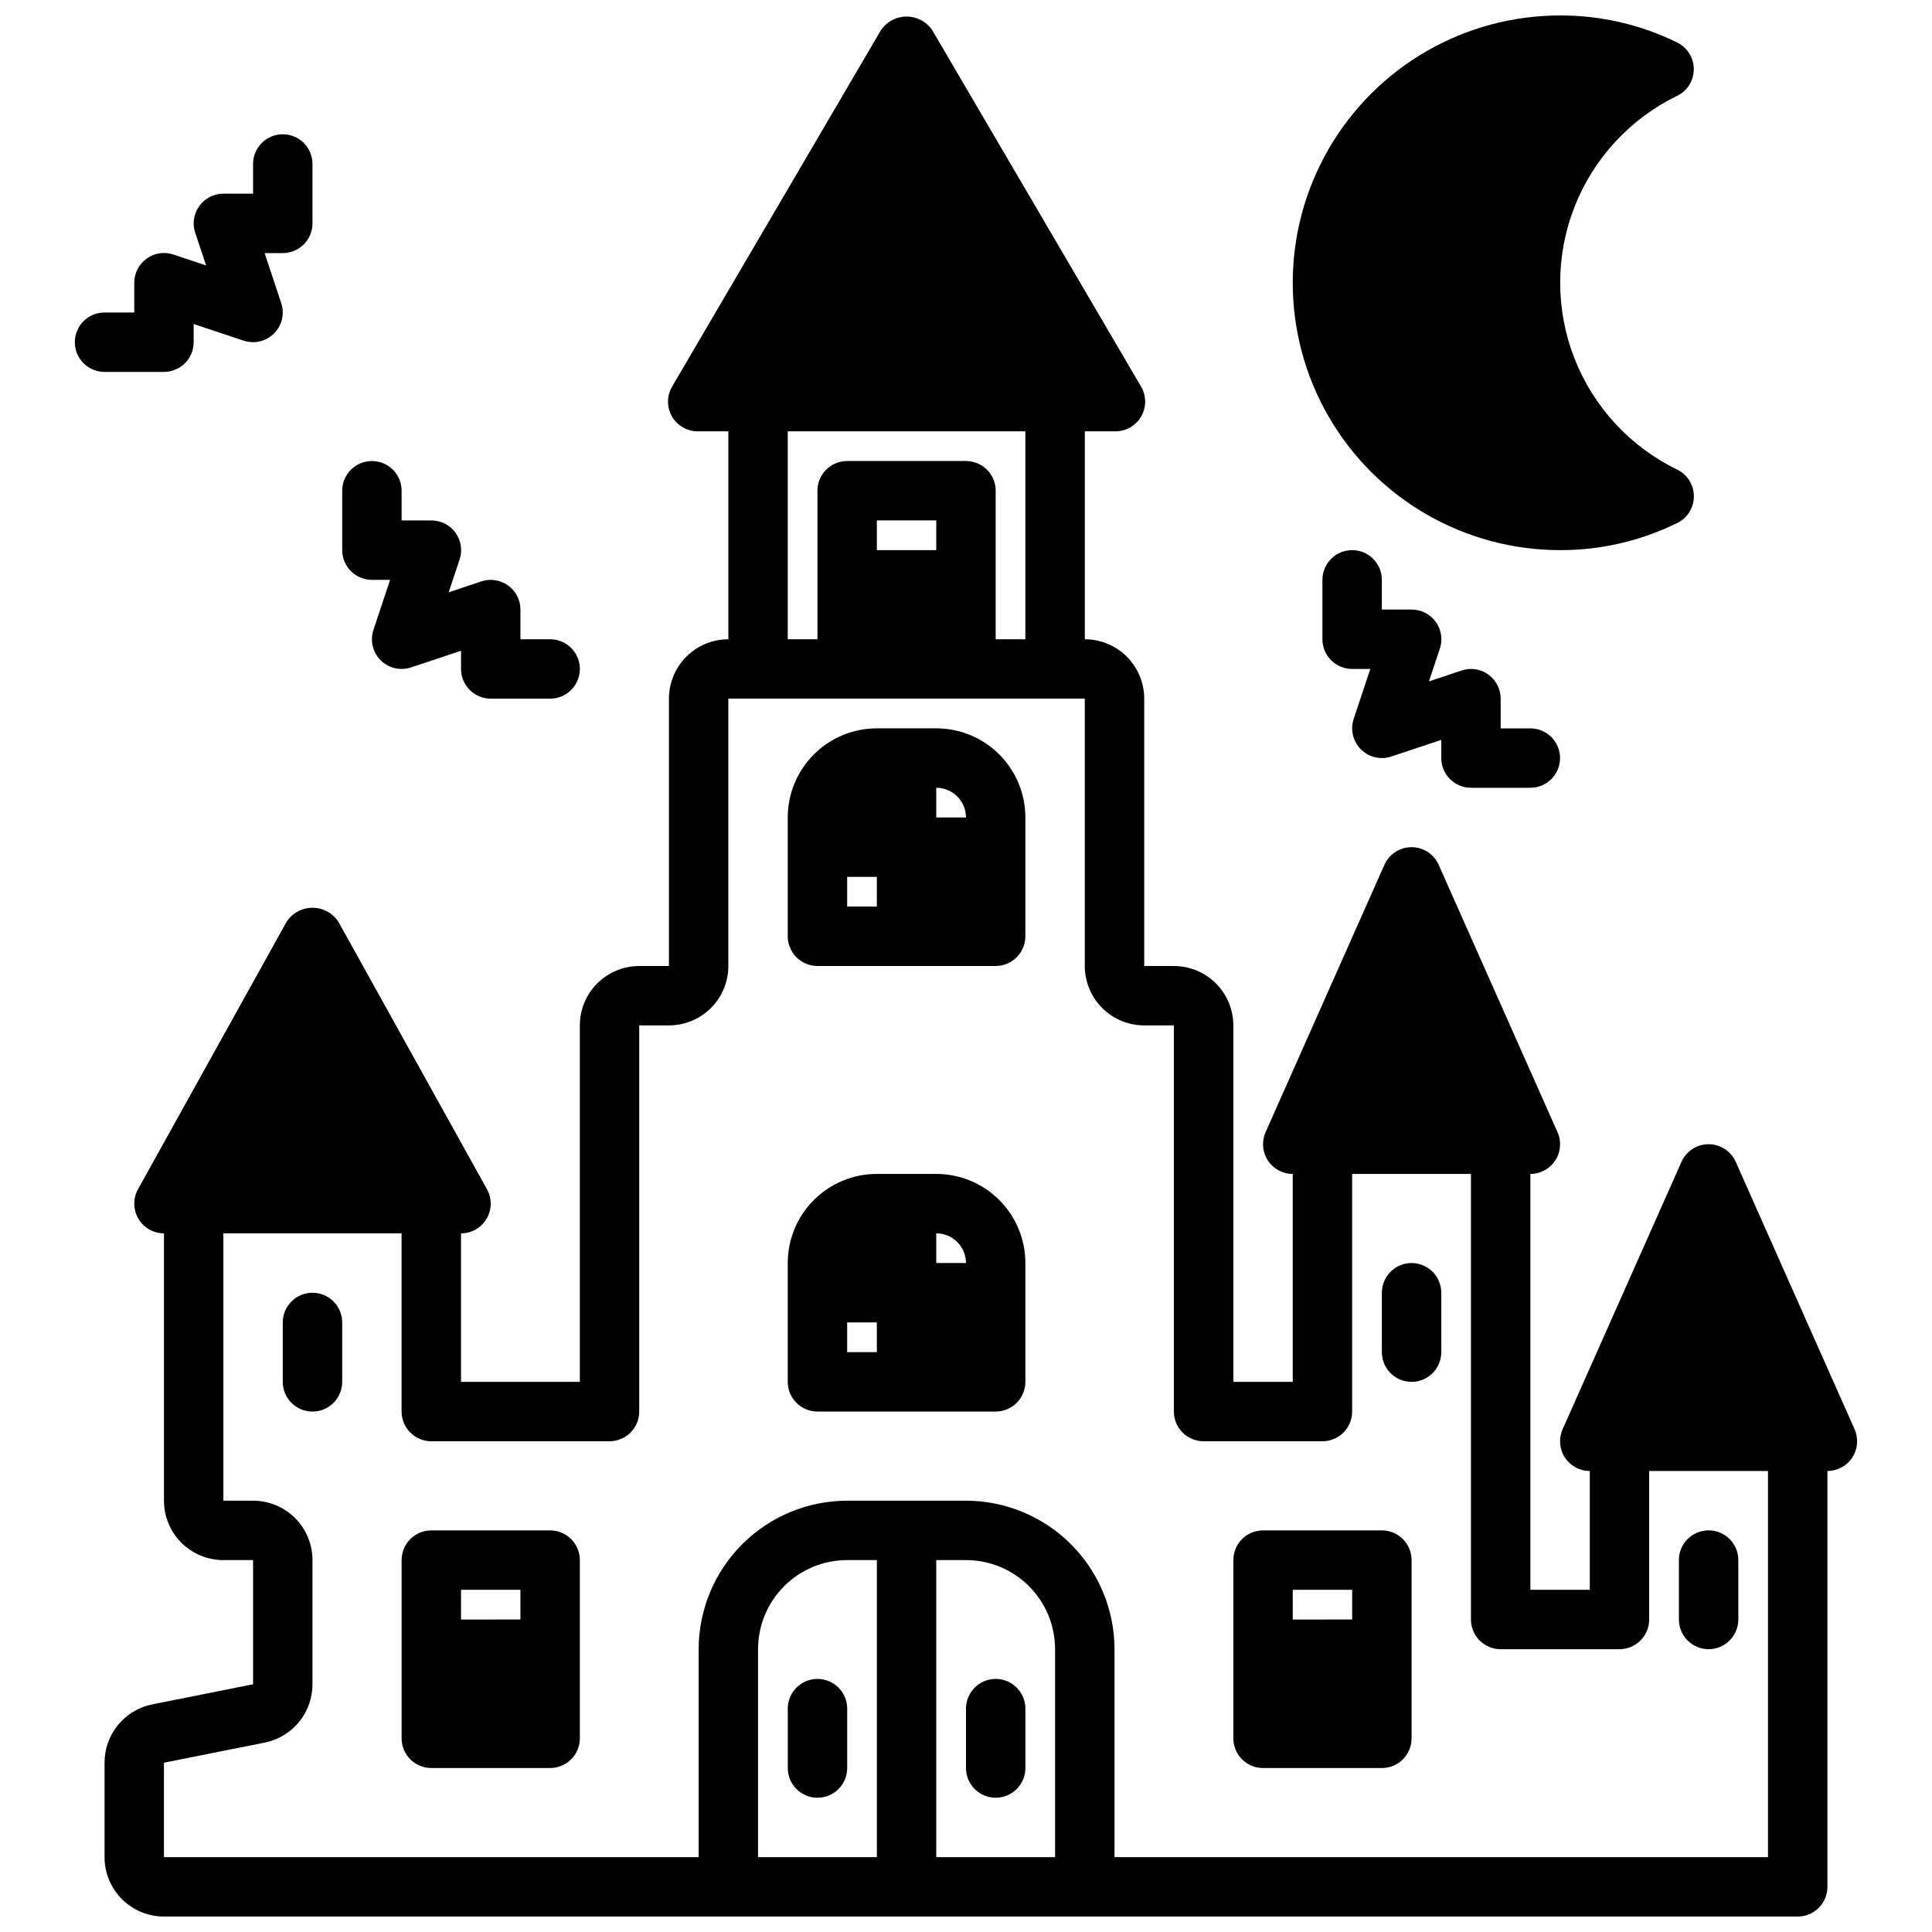 <?xml version="1.0" encoding="UTF-8"?>
<!-- The Best Svg Icon site in the world: iconSvg.co, Visit us! https://iconsvg.co -->
<svg width="800px" height="800px" version="1.1" viewBox="144 144 512 512" xmlns="http://www.w3.org/2000/svg">
 <defs>
  <clipPath id="b">
   <path d="m171 148.09h466v503.81h-466z"/>
  </clipPath>
  <clipPath id="a">
   <path d="m486 148.09h107v141.91h-107z"/>
  </clipPath>
 </defs>
 <g clip-path="url(#b)">
  <path d="m603.99 451.91c-1.262-2.844-4.082-4.68-7.191-4.68-3.113 0-5.934 1.836-7.195 4.68l-31.488 70.848c-1.082 2.438-0.859 5.254 0.594 7.488 1.453 2.234 3.934 3.582 6.602 3.582v31.488h-15.746v-110.21c2.664 0 5.148-1.348 6.602-3.582s1.676-5.051 0.594-7.484l-31.488-70.848c-1.262-2.848-4.082-4.68-7.195-4.68s-5.93 1.832-7.195 4.68l-31.488 70.848c-1.082 2.434-0.855 5.25 0.594 7.484 1.453 2.234 3.938 3.582 6.602 3.582v55.105h-15.742v-94.465c0-4.176-1.66-8.18-4.613-11.133s-6.957-4.609-11.133-4.609h-7.871v-70.852c0-4.172-1.66-8.18-4.609-11.133-2.953-2.949-6.957-4.609-11.133-4.609v-55.105h8.109-0.004c2.824 0.004 5.434-1.504 6.84-3.953 1.406-2.449 1.391-5.465-0.039-7.902l-55.348-94.465v0.004c-1.523-2.258-4.07-3.609-6.793-3.609s-5.266 1.352-6.793 3.609l-55.348 94.465v-0.004c-1.43 2.438-1.445 5.453-0.039 7.902 1.406 2.449 4.016 3.957 6.84 3.953h8.109v55.105c-4.176 0-8.18 1.66-11.133 4.609-2.953 2.953-4.613 6.961-4.613 11.133v70.848l-7.871 0.004c-4.176 0-8.18 1.656-11.133 4.609-2.953 2.953-4.609 6.957-4.609 11.133v94.465h-31.488v-39.359c2.785-0.004 5.363-1.477 6.777-3.879s1.453-5.375 0.102-7.812l-39.359-70.848c-1.508-2.336-4.102-3.75-6.883-3.75s-5.371 1.414-6.879 3.75l-39.359 70.848c-1.352 2.438-1.312 5.41 0.098 7.812 1.414 2.402 3.996 3.875 6.781 3.879v70.848c0 4.176 1.66 8.18 4.613 11.133s6.957 4.609 11.133 4.609h7.871v32.906l-26.766 5.336c-3.559 0.727-6.758 2.664-9.051 5.477-2.297 2.816-3.547 6.336-3.543 9.969v25.035c0 4.176 1.656 8.18 4.609 11.133 2.953 2.953 6.957 4.609 11.133 4.609h432.96c2.09 0 4.09-0.828 5.566-2.305 1.477-1.477 2.309-3.481 2.309-5.566v-110.21c2.664 0 5.148-1.348 6.598-3.582 1.453-2.234 1.676-5.051 0.594-7.488zm-251.23-193.61h62.977v55.105h-7.871v-39.359c0-2.09-0.828-4.09-2.305-5.566-1.477-1.477-3.481-2.305-5.566-2.305h-31.488c-4.348 0-7.875 3.523-7.875 7.871v39.359h-7.871zm39.359 31.488h-15.742v-7.871h15.742zm31.488 346.37-31.488 0.004v-78.723h7.875c6.262 0 12.27 2.488 16.699 6.918 4.426 4.43 6.914 10.438 6.914 16.699zm-47.23 0-31.488 0.004v-55.105c0-6.262 2.488-12.27 6.918-16.699 4.426-4.43 10.434-6.918 16.699-6.918h7.871zm236.16 0-173.18 0.004v-55.105c-0.012-10.434-4.164-20.438-11.543-27.816-7.379-7.379-17.383-11.531-27.816-11.543h-31.488c-10.438 0.012-20.441 4.164-27.82 11.543-7.379 7.379-11.527 17.383-11.543 27.816v55.105h-141.7v-25.031l26.766-5.336v-0.004c3.559-0.727 6.758-2.66 9.051-5.477 2.297-2.812 3.551-6.336 3.543-9.969v-32.906c0-4.176-1.656-8.18-4.609-11.133-2.953-2.949-6.957-4.609-11.133-4.609h-7.871v-70.848h47.23v47.23c0 2.09 0.828 4.09 2.305 5.566 1.477 1.477 3.481 2.305 5.566 2.305h47.234c2.086 0 4.09-0.828 5.566-2.305 1.477-1.477 2.305-3.477 2.305-5.566v-102.34h7.871c4.176 0 8.18-1.66 11.133-4.609 2.953-2.953 4.613-6.957 4.613-11.133v-70.852h94.465v70.852c0 4.176 1.656 8.18 4.609 11.133 2.953 2.949 6.957 4.609 11.133 4.609h7.871v102.34c0 2.09 0.832 4.09 2.309 5.566 1.473 1.477 3.477 2.305 5.566 2.305h31.488-0.004c2.09 0 4.094-0.828 5.566-2.305 1.477-1.477 2.309-3.477 2.309-5.566v-62.977h31.488v118.08c0 2.086 0.828 4.09 2.305 5.566 1.477 1.477 3.477 2.305 5.566 2.305h31.488c2.086 0 4.09-0.828 5.566-2.305s2.305-3.481 2.305-5.566v-39.359h31.488z"/>
 </g>
 <path d="m289.79 549.57h-31.488c-4.348 0-7.871 3.523-7.871 7.871v47.234c0 2.086 0.828 4.09 2.305 5.566 1.477 1.477 3.481 2.305 5.566 2.305h31.488c2.09 0 4.09-0.828 5.566-2.305 1.477-1.477 2.309-3.481 2.309-5.566v-47.234c0-2.086-0.832-4.09-2.309-5.566-1.477-1.477-3.477-2.305-5.566-2.305zm-7.871 15.742v7.871l-15.742 0.004v-7.871z"/>
 <path d="m510.21 549.57h-31.488c-4.348 0-7.871 3.523-7.871 7.871v47.234c0 2.086 0.828 4.09 2.305 5.566 1.477 1.477 3.481 2.305 5.566 2.305h31.488c2.086 0 4.09-0.828 5.566-2.305 1.477-1.477 2.305-3.481 2.305-5.566v-47.234c0-2.086-0.828-4.09-2.305-5.566-1.477-1.477-3.481-2.305-5.566-2.305zm-7.871 15.742v7.871l-15.746 0.004v-7.871z"/>
 <path d="m392.12 337.02h-15.742c-6.266 0-12.27 2.488-16.699 6.914-4.43 4.43-6.918 10.438-6.918 16.699v31.488c0 2.09 0.832 4.09 2.305 5.566 1.477 1.477 3.481 2.309 5.566 2.309h47.234c2.086 0 4.09-0.832 5.566-2.309 1.477-1.477 2.305-3.477 2.305-5.566v-31.488c0-6.262-2.488-12.27-6.918-16.699-4.426-4.426-10.434-6.914-16.699-6.914zm7.871 23.617-7.871-0.004v-7.871c2.09 0 4.09 0.832 5.566 2.305 1.477 1.477 2.309 3.481 2.309 5.566zm-31.488 15.742h7.871v7.871h-7.867z"/>
 <path d="m392.12 455.1h-15.742c-6.266 0-12.27 2.488-16.699 6.918-4.43 4.43-6.918 10.438-6.918 16.699v31.488c0 2.086 0.832 4.09 2.305 5.566 1.477 1.477 3.481 2.305 5.566 2.305h47.234c2.086 0 4.09-0.828 5.566-2.305 1.477-1.477 2.305-3.481 2.305-5.566v-31.488c0-6.262-2.488-12.27-6.918-16.699-4.426-4.43-10.434-6.918-16.699-6.918zm7.871 23.617h-7.871v-7.871c2.09 0 4.09 0.828 5.566 2.305 1.477 1.477 2.309 3.481 2.309 5.566zm-31.488 15.742h7.871v7.871l-7.867 0.004z"/>
 <path d="m518.08 478.72c-4.348 0-7.871 3.523-7.871 7.871v15.746c0 4.348 3.523 7.871 7.871 7.871s7.871-3.523 7.871-7.871v-15.746c0-2.086-0.828-4.09-2.305-5.566-1.477-1.477-3.477-2.305-5.566-2.305z"/>
 <path d="m226.81 486.59c-4.348 0-7.871 3.523-7.871 7.871v15.746c0 4.348 3.523 7.871 7.871 7.871s7.875-3.523 7.875-7.871v-15.746c0-2.086-0.832-4.09-2.309-5.566-1.477-1.473-3.477-2.305-5.566-2.305z"/>
 <path d="m596.8 581.05c2.086 0 4.09-0.828 5.566-2.305 1.473-1.477 2.305-3.481 2.305-5.566v-15.746c0-4.348-3.523-7.871-7.871-7.871-4.348 0-7.875 3.523-7.875 7.871v15.746c0 2.086 0.832 4.09 2.309 5.566s3.477 2.305 5.566 2.305z"/>
 <path d="m407.87 588.93c-4.348 0-7.871 3.527-7.871 7.875v15.742c0 4.348 3.523 7.871 7.871 7.871s7.871-3.523 7.871-7.871v-15.742c0-2.09-0.828-4.09-2.305-5.566s-3.481-2.309-5.566-2.309z"/>
 <path d="m360.64 588.93c-4.348 0-7.871 3.527-7.871 7.875v15.742c0 4.348 3.523 7.871 7.871 7.871 4.348 0 7.875-3.523 7.875-7.871v-15.742c0-2.09-0.832-4.09-2.309-5.566s-3.477-2.309-5.566-2.309z"/>
 <path d="m533.82 352.77h15.742c4.348 0 7.871-3.523 7.871-7.871 0-4.348-3.523-7.871-7.871-7.871h-7.871v-7.875c0.004-2.531-1.215-4.91-3.266-6.391-2.051-1.484-4.691-1.883-7.086-1.07l-8.66 2.891 2.891-8.66c0.809-2.406 0.406-5.059-1.078-7.117-1.488-2.062-3.875-3.277-6.418-3.266h-7.871v-7.871c0-4.348-3.523-7.875-7.871-7.875-4.348 0-7.875 3.527-7.875 7.875v15.742c0 2.086 0.832 4.09 2.309 5.566 1.477 1.477 3.477 2.305 5.566 2.305h4.816l-4.41 13.258h0.004c-0.941 2.824-0.203 5.938 1.902 8.043 2.106 2.106 5.219 2.844 8.047 1.906l13.254-4.406v4.816c0 2.086 0.832 4.09 2.309 5.566 1.477 1.477 3.477 2.305 5.566 2.305z"/>
 <path d="m242.56 266.18c-4.348 0-7.871 3.523-7.871 7.871v15.742c0 2.09 0.828 4.09 2.305 5.566 1.477 1.477 3.477 2.309 5.566 2.309h4.816l-4.41 13.258 0.004-0.004c-0.938 2.828-0.203 5.941 1.902 8.047 2.106 2.106 5.219 2.84 8.047 1.902l13.258-4.406v4.816c0 2.09 0.828 4.09 2.305 5.566 1.477 1.477 3.477 2.305 5.566 2.305h15.742c4.348 0 7.875-3.523 7.875-7.871s-3.527-7.871-7.875-7.871h-7.871v-7.871c0-2.531-1.219-4.902-3.269-6.383-2.055-1.477-4.691-1.879-7.09-1.082l-8.66 2.891 2.891-8.66c0.809-2.406 0.41-5.055-1.074-7.113-1.488-2.062-3.875-3.277-6.414-3.269h-7.871v-7.871c0-2.09-0.828-4.09-2.305-5.566-1.477-1.477-3.481-2.305-5.566-2.305z"/>
 <path d="m187.45 242.56c2.09 0 4.09-0.828 5.566-2.305 1.477-1.477 2.305-3.481 2.305-5.566v-4.816l13.258 4.41v-0.004c2.828 0.938 5.941 0.199 8.047-1.906 2.106-2.106 2.84-5.219 1.902-8.043l-4.406-13.258h4.816c2.09 0 4.09-0.828 5.566-2.305 1.477-1.477 2.305-3.481 2.305-5.566v-15.746c0-4.348-3.523-7.871-7.871-7.871s-7.871 3.523-7.871 7.871v7.871h-7.871c-2.531 0.004-4.906 1.219-6.383 3.273-1.477 2.051-1.879 4.688-1.082 7.086l2.891 8.66-8.66-2.891v0.004c-2.394-0.816-5.035-0.418-7.086 1.07-2.07 1.477-3.301 3.867-3.297 6.414v7.871h-7.871c-4.348 0-7.875 3.527-7.875 7.875s3.527 7.871 7.875 7.871z"/>
 <g clip-path="url(#a)">
  <path d="m588.43 169.42c2.719-1.312 4.441-4.066 4.441-7.082 0-3.019-1.723-5.769-4.441-7.086-9.641-4.738-20.246-7.188-30.992-7.156-25.309 0-48.699 13.504-61.355 35.426-12.656 21.918-12.656 48.926 0 70.848 12.656 21.918 36.047 35.422 61.355 35.422 10.754 0.027 21.367-2.43 31.016-7.18 2.719-1.312 4.441-4.066 4.441-7.082 0-3.019-1.723-5.769-4.441-7.086-12.449-6.055-22.164-16.574-27.207-29.469-5.043-12.895-5.043-27.215 0-40.109 5.043-12.895 14.758-23.414 27.207-29.469z"/>
 </g>
</svg>